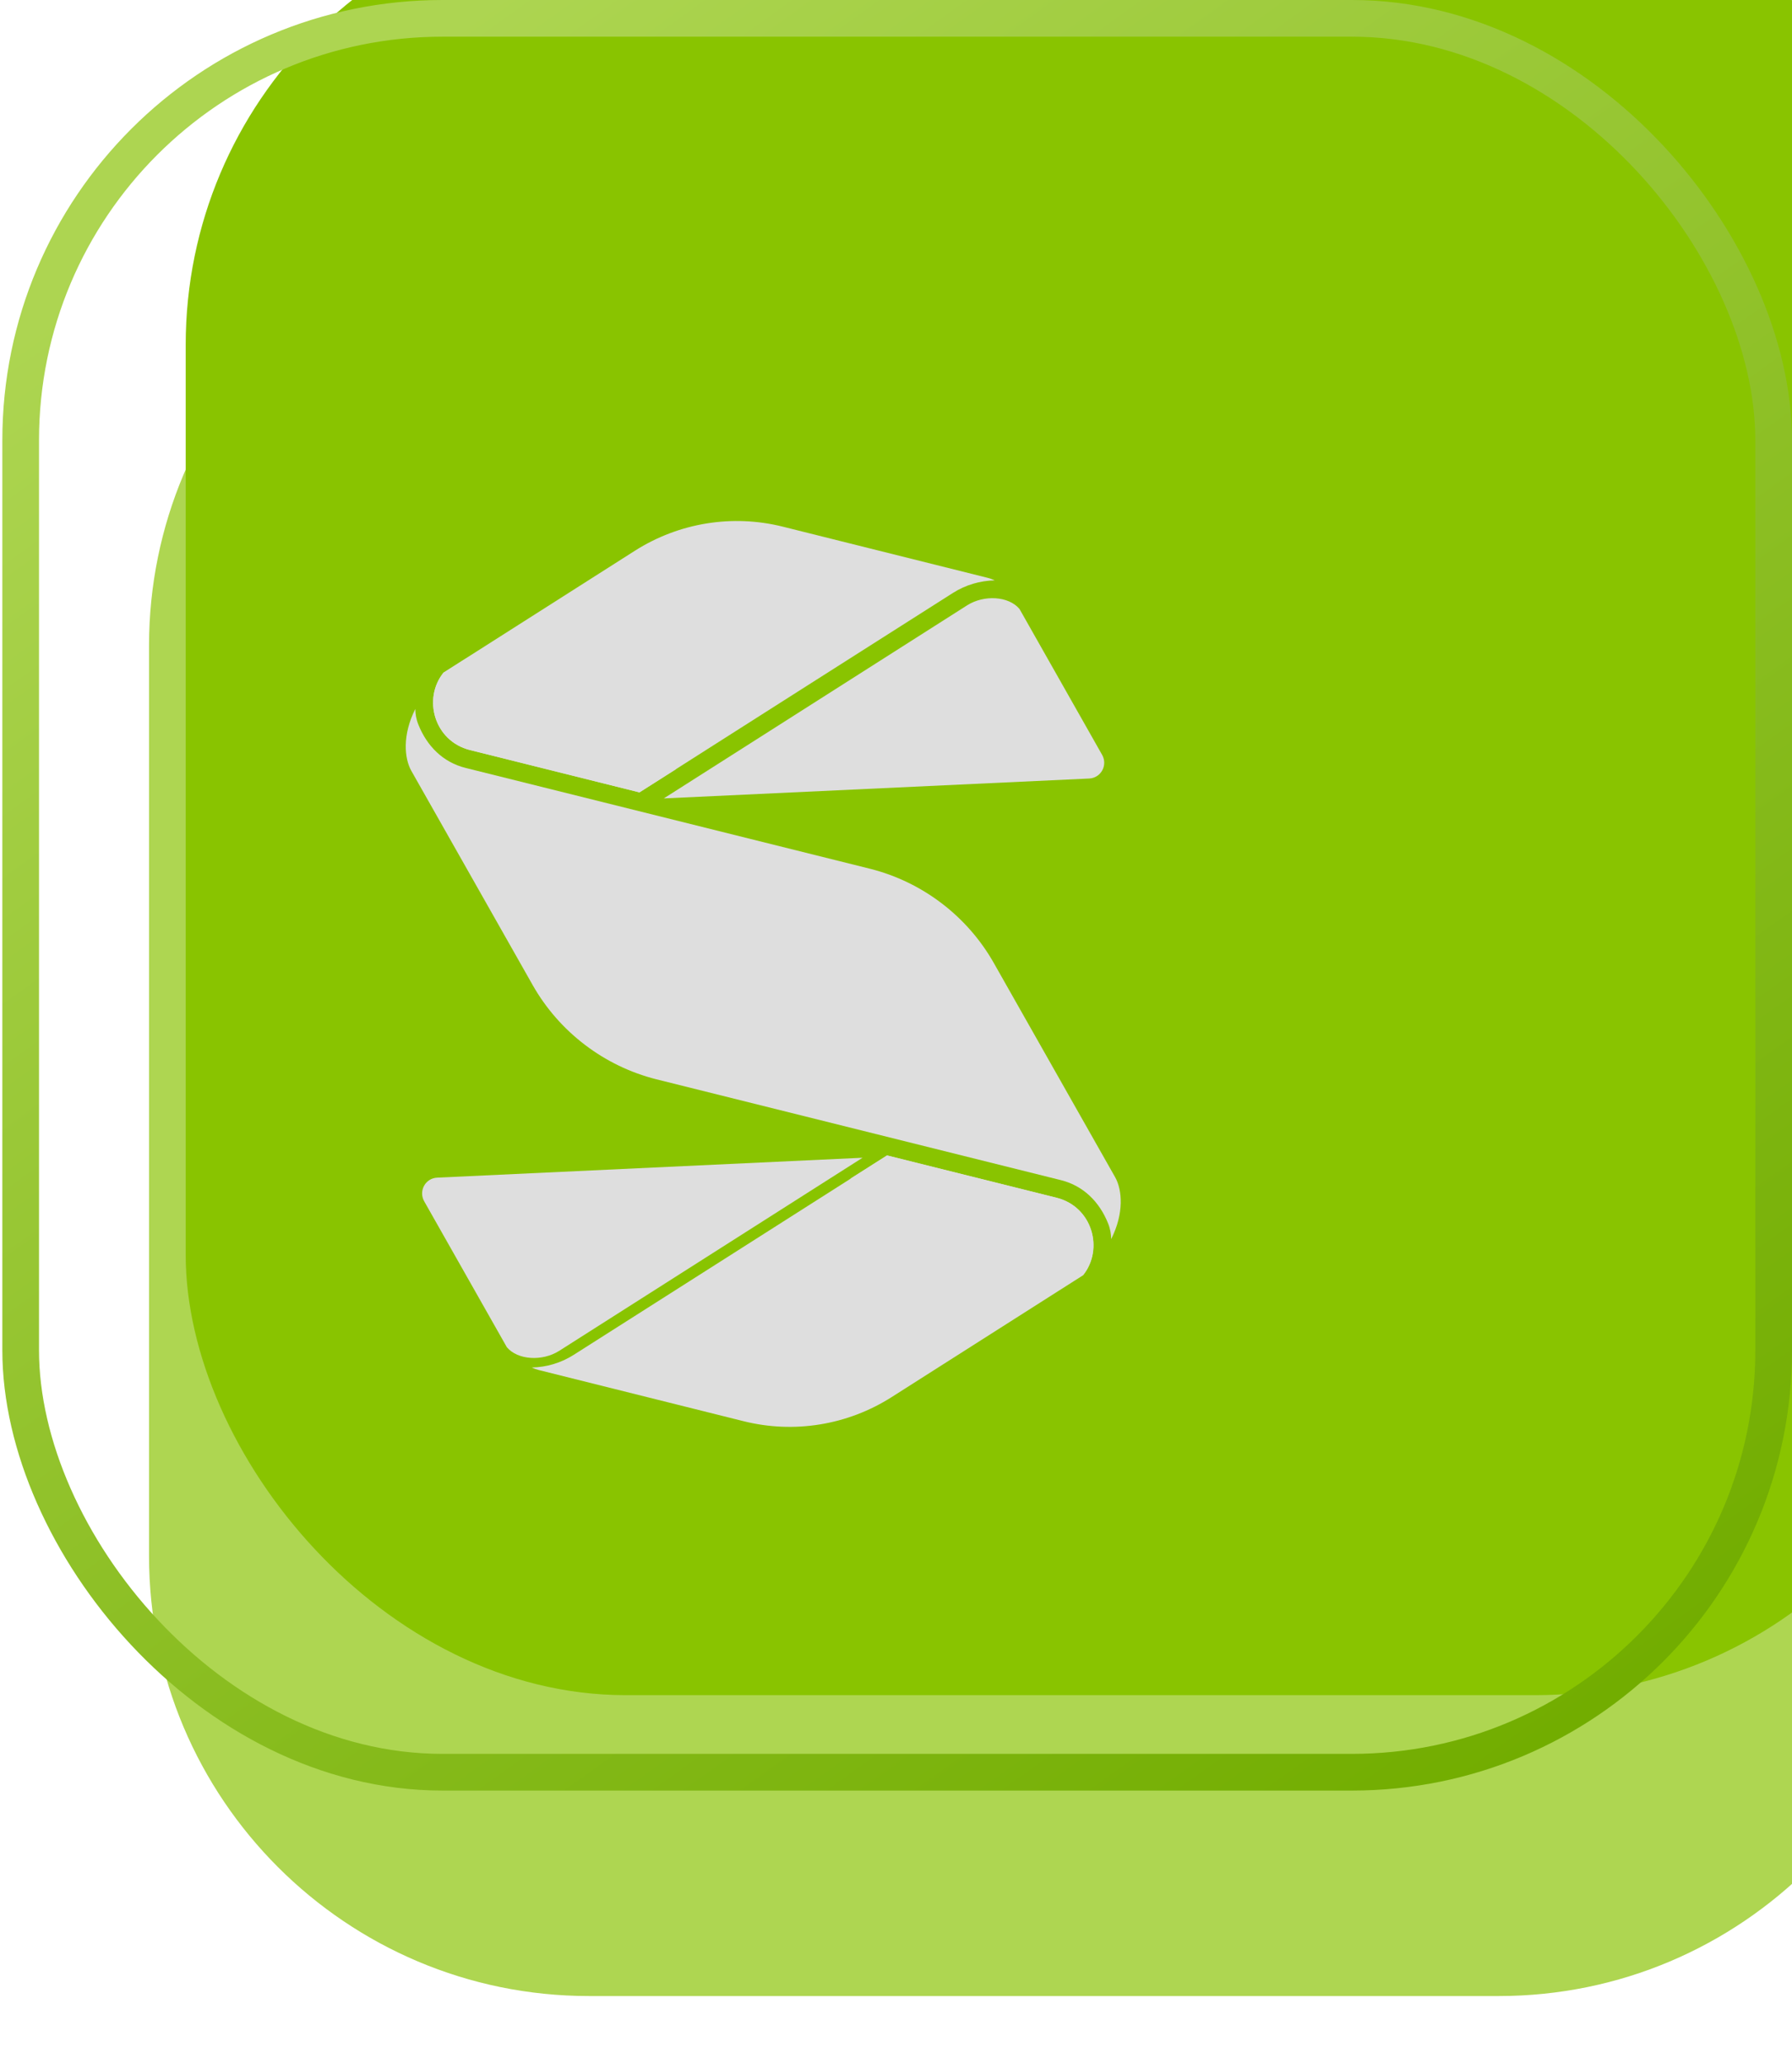 <svg width="185" height="213" viewBox="0 0 185 213" fill="none" xmlns="http://www.w3.org/2000/svg">
<g filter="url(#filter0_i_1055_16092)">
<path d="M0.241 73.449C0.241 48.358 20.582 28.017 45.674 28.017H139.567C164.659 28.017 185 48.357 185 73.449V167.343C185 192.434 164.659 212.775 139.567 212.775H45.674C20.582 212.775 0.241 192.434 0.241 167.343V73.449Z" fill="#AED651"/>
</g>
<g filter="url(#filter1_ii_1055_16092)">
<rect x="0.241" width="184.758" height="184.758" rx="45.432" fill="#89C400"/>
</g>
<rect x="2.134" y="1.893" width="180.972" height="180.972" rx="43.539" stroke="url(#paint0_linear_1055_16092)" stroke-width="3.786"/>
<g filter="url(#filter2_di_1055_16092)">
<path d="M113.478 54.127L82.155 74.055L126.074 72.002C127.291 71.941 128.006 70.633 127.413 69.568L118.879 54.507C117.753 53.168 115.212 53.031 113.478 54.127Z" fill="#DEDEDE"/>
<path d="M59.412 61.08C57.251 63.772 58.453 68.138 62.15 69.066L79.645 73.433C89.031 67.454 104.214 57.809 111.987 52.865C113.326 52.013 114.817 51.587 116.323 51.556C116.095 51.45 115.851 51.359 115.608 51.298L94.462 46.019C89.244 44.711 83.722 45.608 79.173 48.499L59.396 61.08H59.412Z" fill="#DEDEDE"/>
<path d="M128.022 117.901C128.25 118.463 128.341 119.011 128.341 119.528C129.695 116.851 129.482 114.432 128.752 113.139L116.216 91.019C113.478 86.197 108.838 82.668 103.453 81.314L61.693 70.908C59.366 70.33 57.708 68.656 56.825 66.451C56.597 65.888 56.506 65.34 56.506 64.823C55.152 67.5 55.365 69.919 56.095 71.212L68.63 93.332C71.369 98.154 76.009 101.684 81.394 103.038L123.153 113.443C125.481 114.021 127.139 115.695 128.022 117.901Z" fill="#DEDEDE"/>
<path d="M122.697 115.266L105.202 110.9C95.815 116.879 80.633 126.524 72.859 131.468C71.52 132.32 70.029 132.746 68.523 132.776C68.752 132.883 68.995 132.974 69.239 133.035L90.384 138.314C95.602 139.622 101.125 138.724 105.673 135.834L125.45 123.253C127.61 120.56 126.408 116.194 122.712 115.266H122.697Z" fill="#DEDEDE"/>
<path d="M71.353 131.061L102.677 111.132L58.757 113.186C57.54 113.247 56.825 114.555 57.418 115.62L65.953 130.681C67.079 132.019 69.619 132.156 71.353 131.061Z" fill="#DEDEDE"/>
<path d="M59.412 61.078C57.251 63.771 58.453 68.137 62.15 69.065L79.645 73.431C80.816 72.686 82.094 71.879 83.433 71.028L65.177 66.479C61.937 65.673 60.629 62.234 61.785 59.587L59.412 61.093V61.078Z" fill="#DEDEDE"/>
<path d="M125.435 123.241C127.596 120.548 126.394 116.182 122.697 115.254L105.202 110.888C104.031 111.634 102.753 112.44 101.414 113.292L119.654 117.84C122.895 118.647 124.203 122.085 123.047 124.732L125.42 123.226L125.435 123.241Z" fill="#DEDEDE"/>
</g>
<defs>
<filter id="filter0_i_1055_16092" x="0.241" y="21.202" width="195.889" height="191.573" filterUnits="userSpaceOnUse" color-interpolation-filters="sRGB">
<feFlood flood-opacity="0" result="BackgroundImageFix"/>
<feBlend mode="normal" in="SourceGraphic" in2="BackgroundImageFix" result="shape"/>
<feColorMatrix in="SourceAlpha" type="matrix" values="0 0 0 0 0 0 0 0 0 0 0 0 0 0 0 0 0 0 127 0" result="hardAlpha"/>
<feOffset dx="15.144" dy="-6.815"/>
<feGaussianBlur stdDeviation="5.565"/>
<feComposite in2="hardAlpha" operator="arithmetic" k2="-1" k3="1"/>
<feColorMatrix type="matrix" values="0 0 0 0 0.451 0 0 0 0 0.682 0 0 0 0 0.004 0 0 0 1 0"/>
<feBlend mode="normal" in2="shape" result="effect1_innerShadow_1055_16092"/>
</filter>
<filter id="filter1_ii_1055_16092" x="-9.602" y="-18.173" width="223.376" height="211.261" filterUnits="userSpaceOnUse" color-interpolation-filters="sRGB">
<feFlood flood-opacity="0" result="BackgroundImageFix"/>
<feBlend mode="normal" in="SourceGraphic" in2="BackgroundImageFix" result="shape"/>
<feColorMatrix in="SourceAlpha" type="matrix" values="0 0 0 0 0 0 0 0 0 0 0 0 0 0 0 0 0 0 127 0" result="hardAlpha"/>
<feOffset dx="-9.844" dy="8.329"/>
<feGaussianBlur stdDeviation="9.919"/>
<feComposite in2="hardAlpha" operator="arithmetic" k2="-1" k3="1"/>
<feColorMatrix type="matrix" values="0 0 0 0 1 0 0 0 0 1 0 0 0 0 1 0 0 0 0.4 0"/>
<feBlend mode="normal" in2="shape" result="effect1_innerShadow_1055_16092"/>
<feColorMatrix in="SourceAlpha" type="matrix" values="0 0 0 0 0 0 0 0 0 0 0 0 0 0 0 0 0 0 127 0" result="hardAlpha"/>
<feOffset dx="28.774" dy="-18.173"/>
<feGaussianBlur stdDeviation="22.943"/>
<feComposite in2="hardAlpha" operator="arithmetic" k2="-1" k3="1"/>
<feColorMatrix type="matrix" values="0 0 0 0 0.376 0 0 0 0 0.607 0 0 0 0 0 0 0 0 1 0"/>
<feBlend mode="normal" in2="effect1_innerShadow_1055_16092" result="effect2_innerShadow_1055_16092"/>
</filter>
<filter id="filter2_di_1055_16092" x="34.77" y="43.614" width="94.56" height="110.734" filterUnits="userSpaceOnUse" color-interpolation-filters="sRGB">
<feFlood flood-opacity="0" result="BackgroundImageFix"/>
<feColorMatrix in="SourceAlpha" type="matrix" values="0 0 0 0 0 0 0 0 0 0 0 0 0 0 0 0 0 0 127 0" result="hardAlpha"/>
<feOffset dx="-12.115" dy="6.815"/>
<feGaussianBlur stdDeviation="4.316"/>
<feComposite in2="hardAlpha" operator="out"/>
<feColorMatrix type="matrix" values="0 0 0 0 0.329 0 0 0 0 0.518 0 0 0 0 0.02 0 0 0 1 0"/>
<feBlend mode="normal" in2="BackgroundImageFix" result="effect1_dropShadow_1055_16092"/>
<feBlend mode="normal" in="SourceGraphic" in2="effect1_dropShadow_1055_16092" result="shape"/>
<feColorMatrix in="SourceAlpha" type="matrix" values="0 0 0 0 0 0 0 0 0 0 0 0 0 0 0 0 0 0 127 0" result="hardAlpha"/>
<feOffset dx="-1.514" dy="1.514"/>
<feGaussianBlur stdDeviation="0.947"/>
<feComposite in2="hardAlpha" operator="arithmetic" k2="-1" k3="1"/>
<feColorMatrix type="matrix" values="0 0 0 0 1 0 0 0 0 1 0 0 0 0 1 0 0 0 0.6 0"/>
<feBlend mode="normal" in2="shape" result="effect2_innerShadow_1055_16092"/>
</filter>
<linearGradient id="paint0_linear_1055_16092" x1="50.217" y1="5.20695e-07" x2="172.506" y2="170.75" gradientUnits="userSpaceOnUse">
<stop stop-color="#ADD551"/>
<stop offset="1" stop-color="#72AD00"/>
</linearGradient>
</defs>
</svg>
